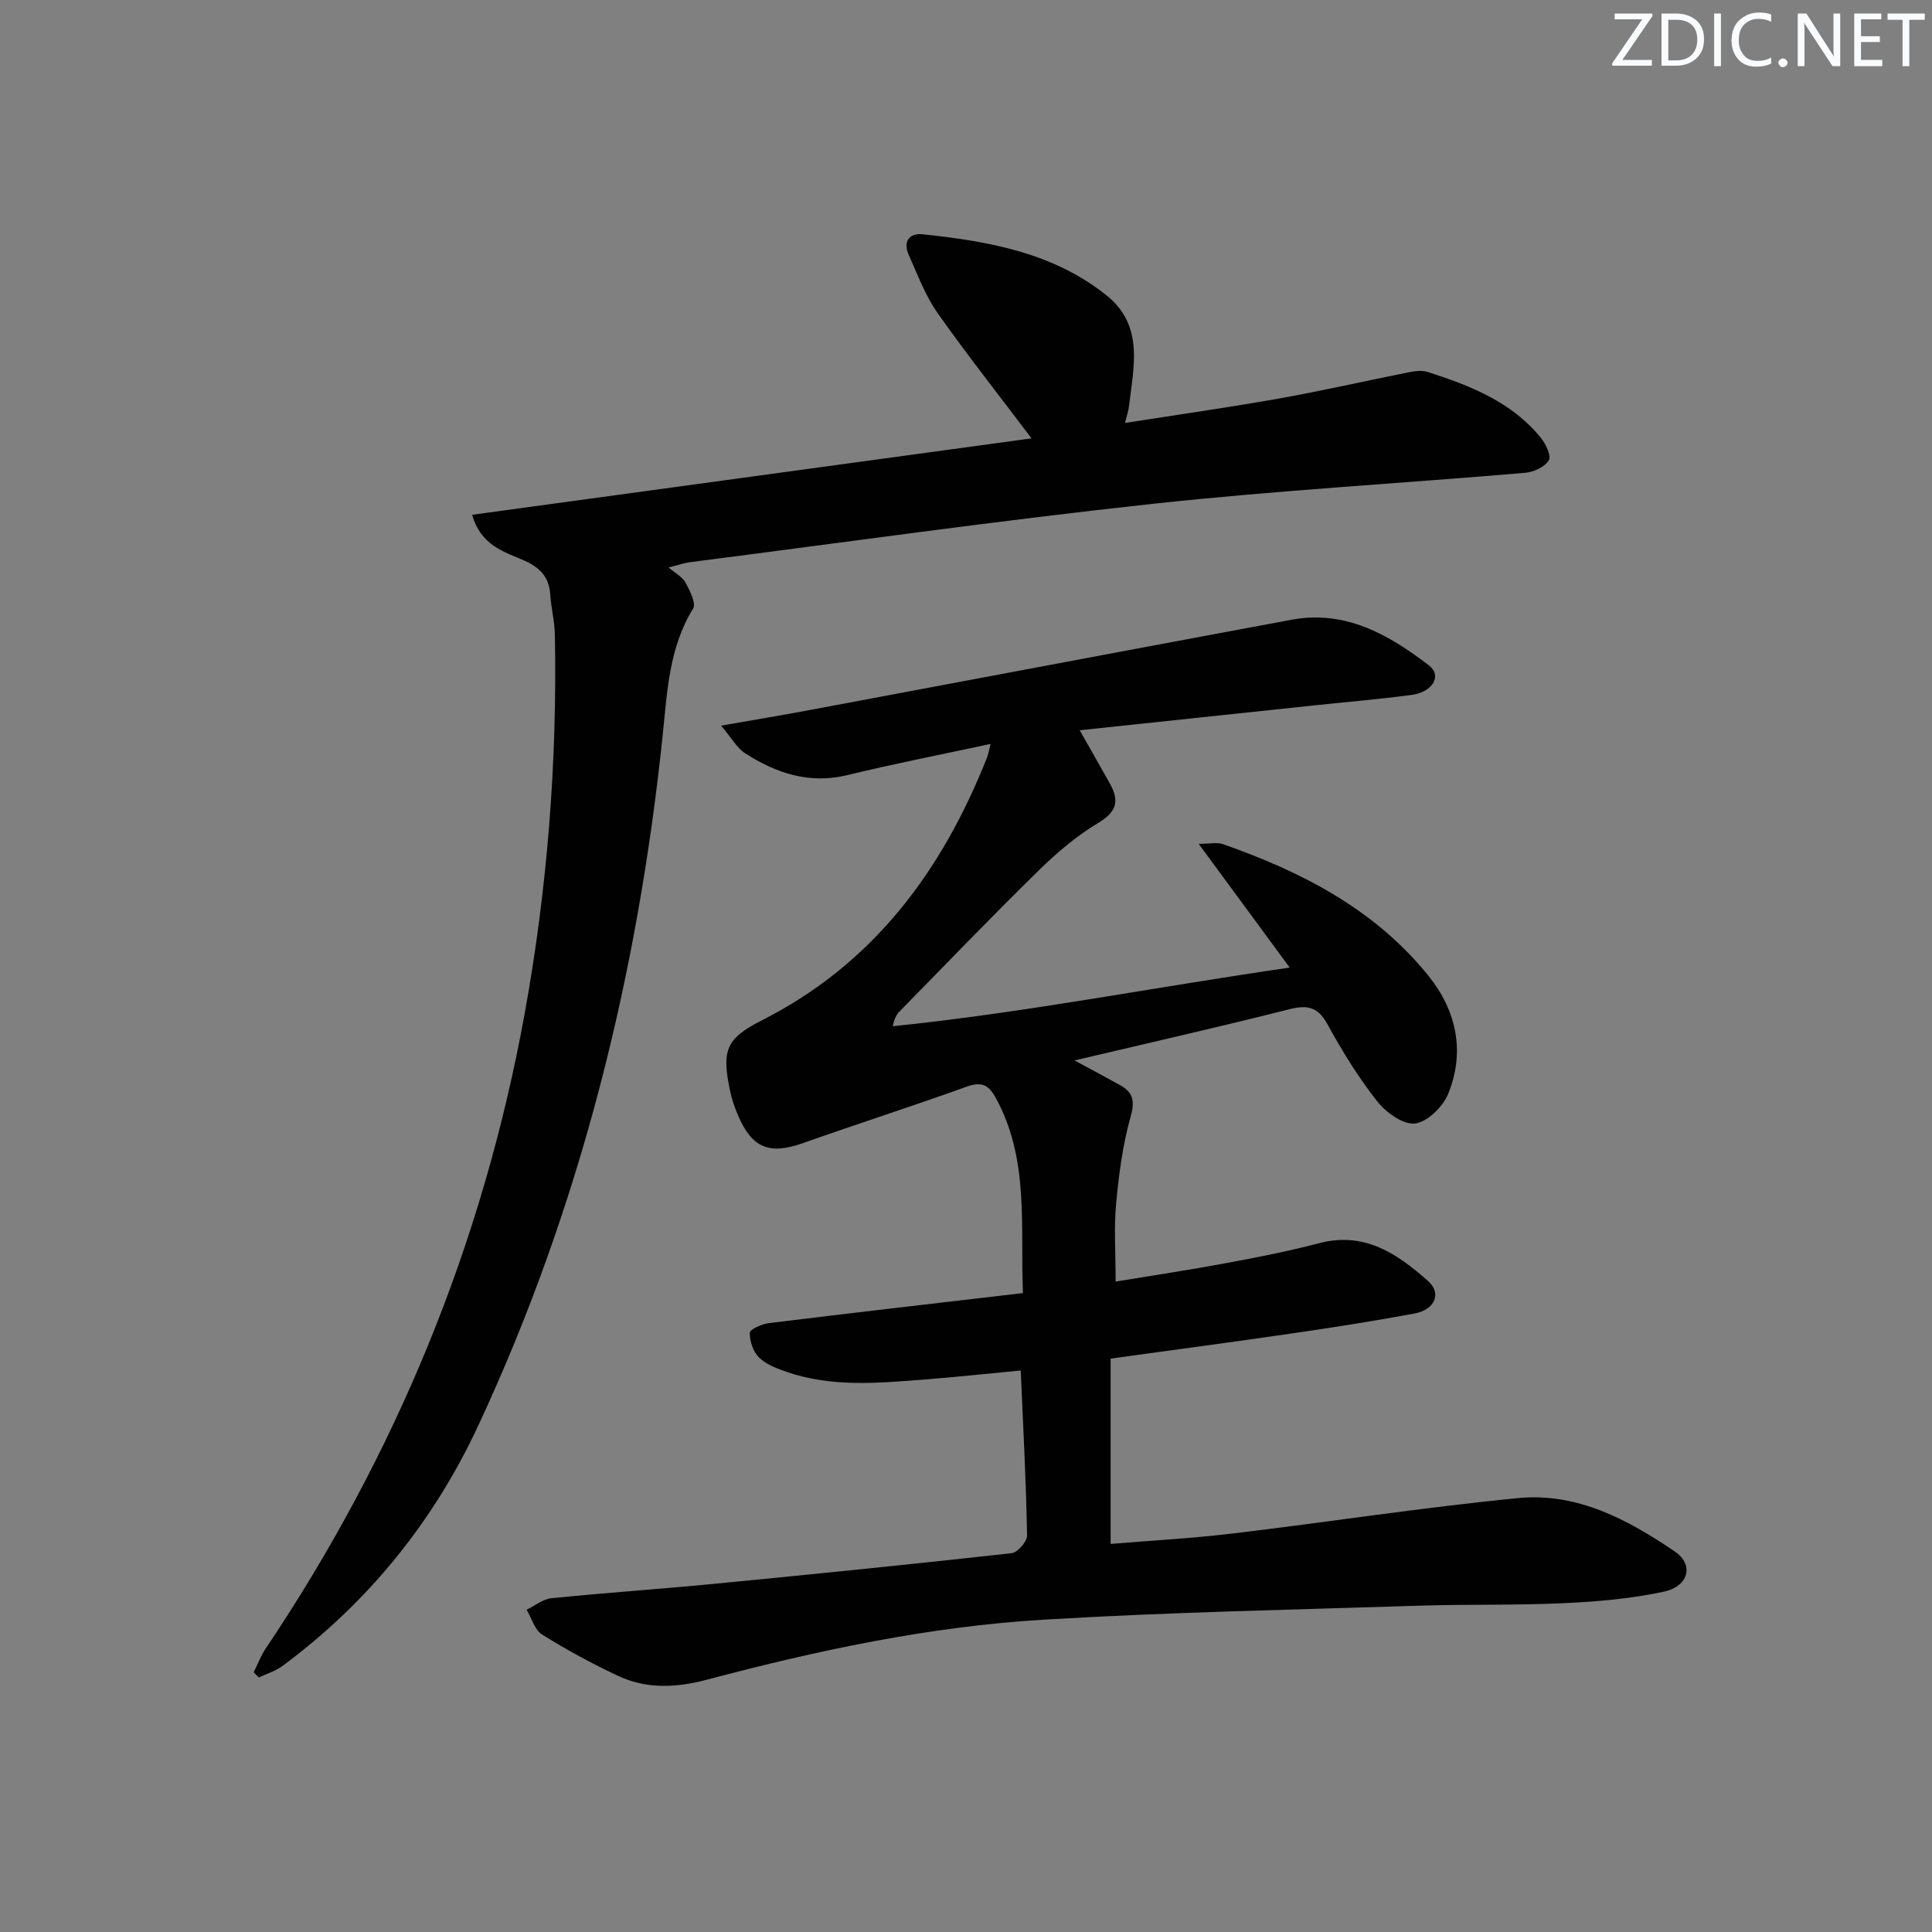 <svg enable-background="new 0 0 400 400" viewBox="0 0 400 400" xmlns="http://www.w3.org/2000/svg"><rect x="0" y="0" width="400" height="400" fill="#808080" stroke="none"/><g fill="#fafbfc"><path d="m342.2 3.2-6.3 9.2h6.1v1.2h-8.2v-.5l6.2-9.1h-5.7v-1.2h7.8v.4z"/><path d="m344 13.7v-10.9h3.1c1.6 0 3 .5 4.1 1.4 1.1 1 1.6 2.2 1.6 3.9s-.5 3-1.6 4-2.5 1.5-4.2 1.5h-3zm1.4-9.6v8.4h1.6c1.4 0 2.5-.4 3.2-1.1.8-.8 1.2-1.8 1.2-3.2s-.4-2.4-1.2-3.1-1.8-1-3.1-1z"/><path d="m356.3 2.8v10.9h-1.4v-10.9z"/><path d="m366.6 13.2c-.8.4-1.8.6-3 .6-1.6 0-2.8-.5-3.7-1.5s-1.4-2.3-1.4-3.9c0-1.7.5-3.2 1.6-4.2s2.4-1.6 4-1.6c1 0 1.9.1 2.6.4v1.5c-.8-.4-1.6-.6-2.6-.6-1.2 0-2.2.4-3 1.2s-1.1 1.9-1.1 3.3c0 1.3.4 2.3 1.1 3.1s1.6 1.1 2.8 1.1c1.1 0 2-.2 2.8-.7v1.3z"/><path d="m368.2 13c0-.3.1-.5.3-.6.2-.2.4-.3.6-.3.3 0 .5.1.7.3s.3.4.3.6-.1.5-.3.6c-.2.2-.4.3-.7.3s-.5-.1-.6-.3c-.2-.2-.3-.4-.3-.6z"/><path d="m381.1 13.7h-1.7l-5.5-8.4c-.2-.2-.3-.5-.4-.7 0 .2.1.8.1 1.5v7.6h-1.4v-10.9h1.8l5.3 8.3c.3.4.4.6.4.8 0-.3-.1-.8-.1-1.6v-7.5h1.4v10.9z"/><path d="m389.7 13.7h-5.8v-10.9h5.6v1.2h-4.2v3.5h3.9v1.2h-3.9v3.7h4.4z"/><path d="m398.4 4.1h-3.1v9.6h-1.4v-9.6h-3.1v-1.3h7.7v1.3z"/></g><path d="m211.33 283.74c-7.01.67-13.44 1.37-19.88 1.87-9.61.75-19.27 1.66-28.64-1.6-2.02-.7-4.22-1.53-5.68-2.97-1.21-1.2-1.92-3.38-1.9-5.12.01-.69 2.5-1.8 3.95-1.98 17.3-2.13 34.62-4.12 52.61-6.22-.59-13.86 1.39-27.72-5.69-40.52-1.46-2.64-2.95-3.3-5.95-2.22-11.23 4.05-22.6 7.68-33.85 11.67-6.92 2.46-10.55 1.12-13.47-5.66-.72-1.66-1.33-3.42-1.69-5.19-1.7-8.2-.97-10.72 6.55-14.53 23.15-11.71 37.33-30.93 46.65-54.39.28-.7.39-1.46.75-2.86-10.26 2.21-20 4.11-29.62 6.45-7.93 1.93-14.79-.38-21.25-4.55-1.63-1.05-2.66-3.01-4.93-5.68 7.08-1.24 12.72-2.18 18.34-3.23 33.26-6.23 66.51-12.52 99.78-18.7 11.14-2.07 20.11 3.08 28.42 9.44 2.79 2.14.83 5.55-3.66 6.14-6.75.89-13.55 1.46-20.32 2.18-15.85 1.68-31.7 3.36-48.31 5.12 2.25 3.96 4.26 7.49 6.25 11.04 1.94 3.47 1.52 5.78-2.33 8.09-4.5 2.7-8.64 6.2-12.41 9.9-9.75 9.56-19.22 19.4-28.78 29.16-.65.66-1.12 1.51-1.43 3.09 27.27-2.79 54.09-8.08 82.18-12.14-6.45-8.77-12.29-16.71-18.84-25.62 2.35 0 3.8-.36 4.98.05 16.37 5.73 31.54 13.52 42.64 27.34 5.76 7.18 7.57 15.67 4.03 24.37-1.09 2.67-4.32 5.84-6.88 6.14-2.45.28-6.02-2.3-7.84-4.62-3.89-4.95-7.24-10.38-10.27-15.92-2-3.65-4.17-4.06-7.97-3.1-14.4 3.65-28.9 6.92-44.4 10.58 3.75 2.03 6.62 3.55 9.45 5.13 2.71 1.51 3.07 3.28 2.16 6.54-1.64 5.82-2.44 11.94-3 17.98-.47 5.08-.1 10.23-.1 16.14 7.55-1.25 15.17-2.39 22.75-3.8 6.52-1.21 13.05-2.49 19.47-4.17 9.35-2.44 16.14 2.25 22.46 7.85 2.88 2.55 1.43 5.94-2.81 6.73-8.32 1.55-16.69 2.86-25.07 4.08-12.31 1.8-24.64 3.43-37.84 5.25v38.37c8.06-.67 16.63-1.13 25.14-2.14 19.78-2.36 39.48-5.42 59.3-7.35 12.12-1.18 22.67 4.46 32.37 11.06 4.02 2.73 2.9 7.2-2.28 8.32-6.76 1.46-13.77 2.06-20.7 2.38-9.98.47-19.99.2-29.98.52-25.94.84-51.91 1.34-77.81 2.9-23.59 1.42-46.7 6.34-69.53 12.4-6.35 1.69-12.53 2.02-18.49-.77-5.39-2.53-10.66-5.39-15.71-8.55-1.54-.96-2.17-3.39-3.22-5.14 1.7-.82 3.35-2.2 5.11-2.38 11.24-1.14 22.53-1.9 33.78-2.99 20.52-1.99 41.03-4.06 61.52-6.34 1.24-.14 3.23-2.41 3.2-3.65-.19-11.12-.79-22.23-1.31-34.18z" fill="#010102"/><path d="m97.75 106.58c38.98-5.33 77.52-10.59 115.82-15.82-6.72-8.9-13.35-17.28-19.49-26.01-2.54-3.61-4.12-7.93-5.95-12.01-1.21-2.68.12-4.52 2.83-4.24 13.62 1.43 27.05 3.77 38.15 12.67 7.83 6.28 5.57 14.87 4.62 23.06-.09.77-.36 1.52-.81 3.34 11.07-1.74 21.54-3.22 31.94-5.07 8.97-1.6 17.85-3.64 26.79-5.42 1.28-.25 2.76-.45 3.96-.06 8.76 2.81 17.29 6.15 23.35 13.55 1.06 1.29 2.27 3.82 1.7 4.74-.83 1.37-3.13 2.43-4.89 2.58-25.66 2.19-51.4 3.64-77 6.41-32.02 3.47-63.92 7.99-95.87 12.09-1.3.17-2.56.62-4.48 1.1 1.42 1.21 2.86 1.94 3.49 3.1.9 1.67 2.26 4.32 1.59 5.42-4.97 8.02-5.35 17.1-6.27 25.95-5.16 49.77-17.03 97.74-38.21 143.19-9.29 19.94-22.81 36.63-40.54 49.77-1.43 1.06-3.26 1.6-4.9 2.39-.35-.36-.71-.72-1.06-1.08.82-1.63 1.46-3.38 2.47-4.89 26.96-40.11 44.99-83.93 53.63-131.45 4.7-25.88 6.76-52.09 6.26-78.43-.05-2.8-.77-5.58-.96-8.39-.24-3.58-2.11-5.55-5.32-6.99-4.13-1.83-8.98-3.03-10.85-9.5z" fill="#010102"/></svg>